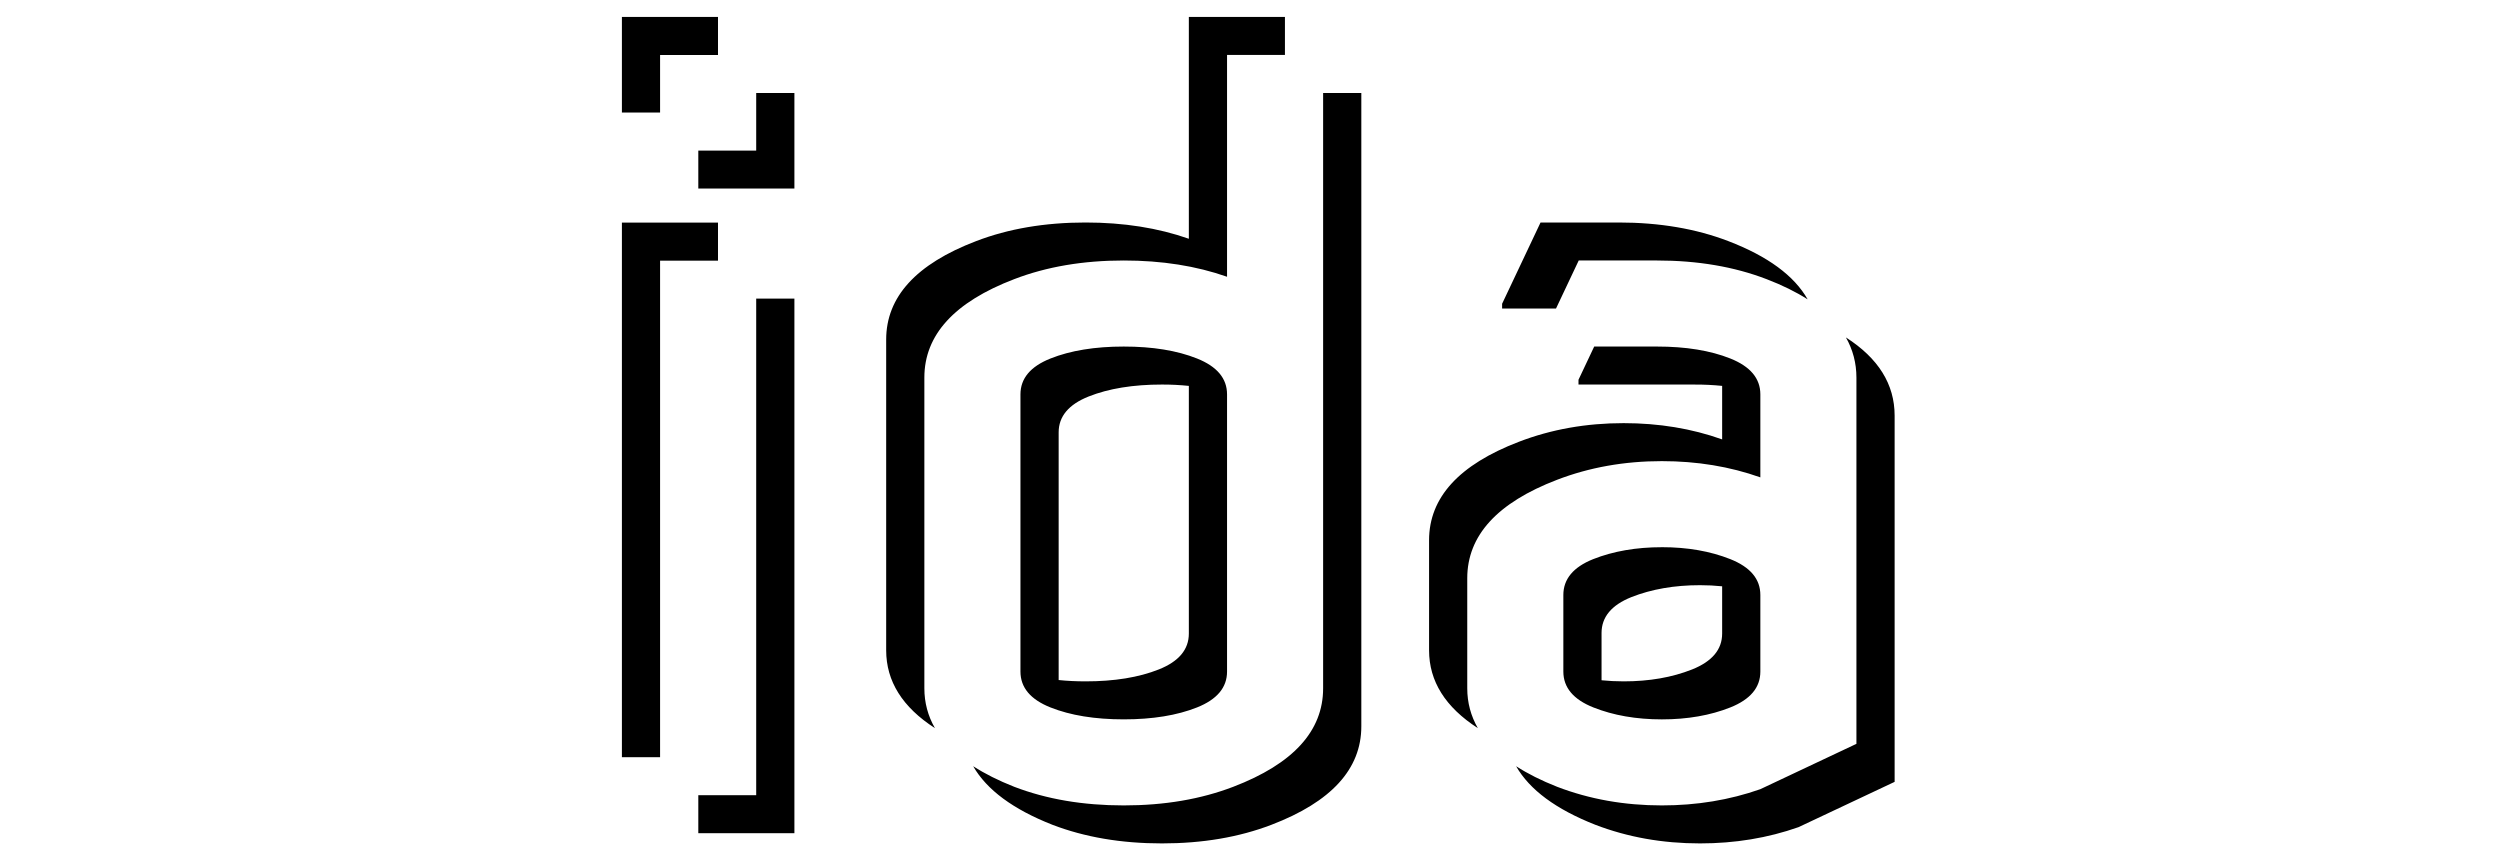<svg width="121" height="41" viewBox="0 0 121 41" fill="none" xmlns="http://www.w3.org/2000/svg">
    <g clip-path="url(#clip0_242_299)">
        <path fill-rule="evenodd" clip-rule="evenodd" d="M38.449 14.453V40.327H33.798V38.488H36.6V14.453H38.449ZM34.751 10.775V12.615H31.948V36.648H30.1V10.775H34.751ZM89.343 16.332C90.911 17.336 91.7 18.596 91.7 20.116V37.842L87.049 40.034C85.561 40.559 83.972 40.821 82.282 40.821C80.468 40.821 78.778 40.52 77.213 39.919C75.306 39.169 74.031 38.223 73.38 37.085C73.942 37.448 74.602 37.78 75.364 38.08C76.93 38.681 78.62 38.982 80.434 38.982C82.123 38.982 83.712 38.72 85.201 38.196L89.851 36.002V18.277C89.851 17.573 89.679 16.926 89.343 16.333L89.343 16.332ZM80.201 16.773C81.596 16.773 82.778 16.965 83.747 17.351C84.715 17.737 85.201 18.316 85.201 19.086V23.105C83.728 22.581 82.138 22.319 80.433 22.319C78.619 22.319 76.93 22.62 75.364 23.221C72.465 24.332 71.015 25.921 71.015 27.988V33.314C71.015 34.009 71.189 34.651 71.527 35.242C69.956 34.228 69.167 32.973 69.167 31.474V26.148C69.167 24.081 70.616 22.492 73.515 21.382C75.081 20.78 76.771 20.48 78.585 20.48C80.29 20.48 81.879 20.742 83.352 21.267V18.677C82.919 18.633 82.485 18.612 82.05 18.613H76.399V18.381L77.159 16.773H80.201ZM80.433 26.484C81.673 26.484 82.778 26.677 83.747 27.062C84.716 27.448 85.201 28.026 85.201 28.797V32.505C85.201 33.276 84.716 33.854 83.747 34.24C82.778 34.625 81.674 34.818 80.434 34.818C79.194 34.818 78.089 34.625 77.12 34.24C76.15 33.854 75.666 33.276 75.666 32.504V28.797C75.666 28.027 76.147 27.448 77.108 27.063C78.084 26.677 79.193 26.485 80.434 26.485L80.433 26.484ZM82.282 28.323C81.043 28.323 79.934 28.515 78.957 28.901C77.995 29.287 77.515 29.865 77.515 30.637V32.925C77.86 32.959 78.216 32.978 78.585 32.978C79.825 32.978 80.929 32.786 81.898 32.401C82.867 32.014 83.352 31.436 83.352 30.665V28.377C82.997 28.341 82.64 28.323 82.282 28.323ZM38.449 4.5V9.126H33.798V7.288H36.6V4.5H38.449ZM34.751 0.821V2.661H31.948V5.448H30.1V0.821H34.751ZM76.41 12.608H80.201C82.17 12.608 83.937 12.909 85.503 13.511C86.266 13.803 86.927 14.13 87.49 14.489C86.839 13.343 85.562 12.403 83.654 11.671C82.088 11.07 80.321 10.769 78.352 10.769H74.562L72.702 14.702V14.933H75.311L76.41 12.608ZM65.888 4.5V35.153C65.888 37.221 64.439 38.809 61.539 39.919C59.974 40.52 58.206 40.821 56.238 40.821C54.268 40.821 52.502 40.52 50.936 39.919C49.029 39.169 47.755 38.223 47.102 37.085C47.665 37.448 48.324 37.78 49.087 38.08C50.652 38.681 52.42 38.982 54.389 38.982C56.358 38.982 58.125 38.681 59.691 38.08C62.59 36.969 64.039 35.381 64.039 33.314V4.5H65.888ZM62.191 0.821V2.66H59.389V13.395C57.901 12.871 56.233 12.608 54.389 12.608C52.419 12.608 50.653 12.909 49.087 13.511C46.187 14.621 44.739 16.21 44.739 18.276V33.314C44.739 34.009 44.912 34.651 45.251 35.242C43.679 34.228 42.891 32.973 42.891 31.474V16.437C42.891 14.371 44.339 12.781 47.239 11.672C48.804 11.07 50.571 10.769 52.54 10.769C54.385 10.769 56.052 11.032 57.54 11.556V0.821H62.191ZM54.389 16.773C55.784 16.773 56.966 16.965 57.935 17.351C58.904 17.737 59.389 18.316 59.389 19.086V32.505C59.389 33.276 58.904 33.854 57.935 34.24C56.966 34.625 55.784 34.817 54.389 34.817C52.994 34.817 51.811 34.625 50.843 34.24C49.874 33.854 49.39 33.276 49.39 32.504V19.087C49.39 18.317 49.874 17.738 50.843 17.352C51.811 16.966 52.995 16.773 54.389 16.773ZM56.238 18.612C54.843 18.612 53.66 18.805 52.691 19.19C51.722 19.576 51.239 20.155 51.239 20.925V32.914C51.65 32.956 52.083 32.978 52.54 32.978C53.935 32.978 55.118 32.786 56.087 32.4C57.055 32.016 57.54 31.436 57.54 30.665V18.677C57.107 18.633 56.673 18.611 56.238 18.612Z" fill="black"/>
    </g>
    <defs>
        <clipPath id="clip0_242_299">
            <rect width="120" height="40" fill="white" transform="translate(0.5 0.821)"/>
        </clipPath>
    </defs>
</svg>
